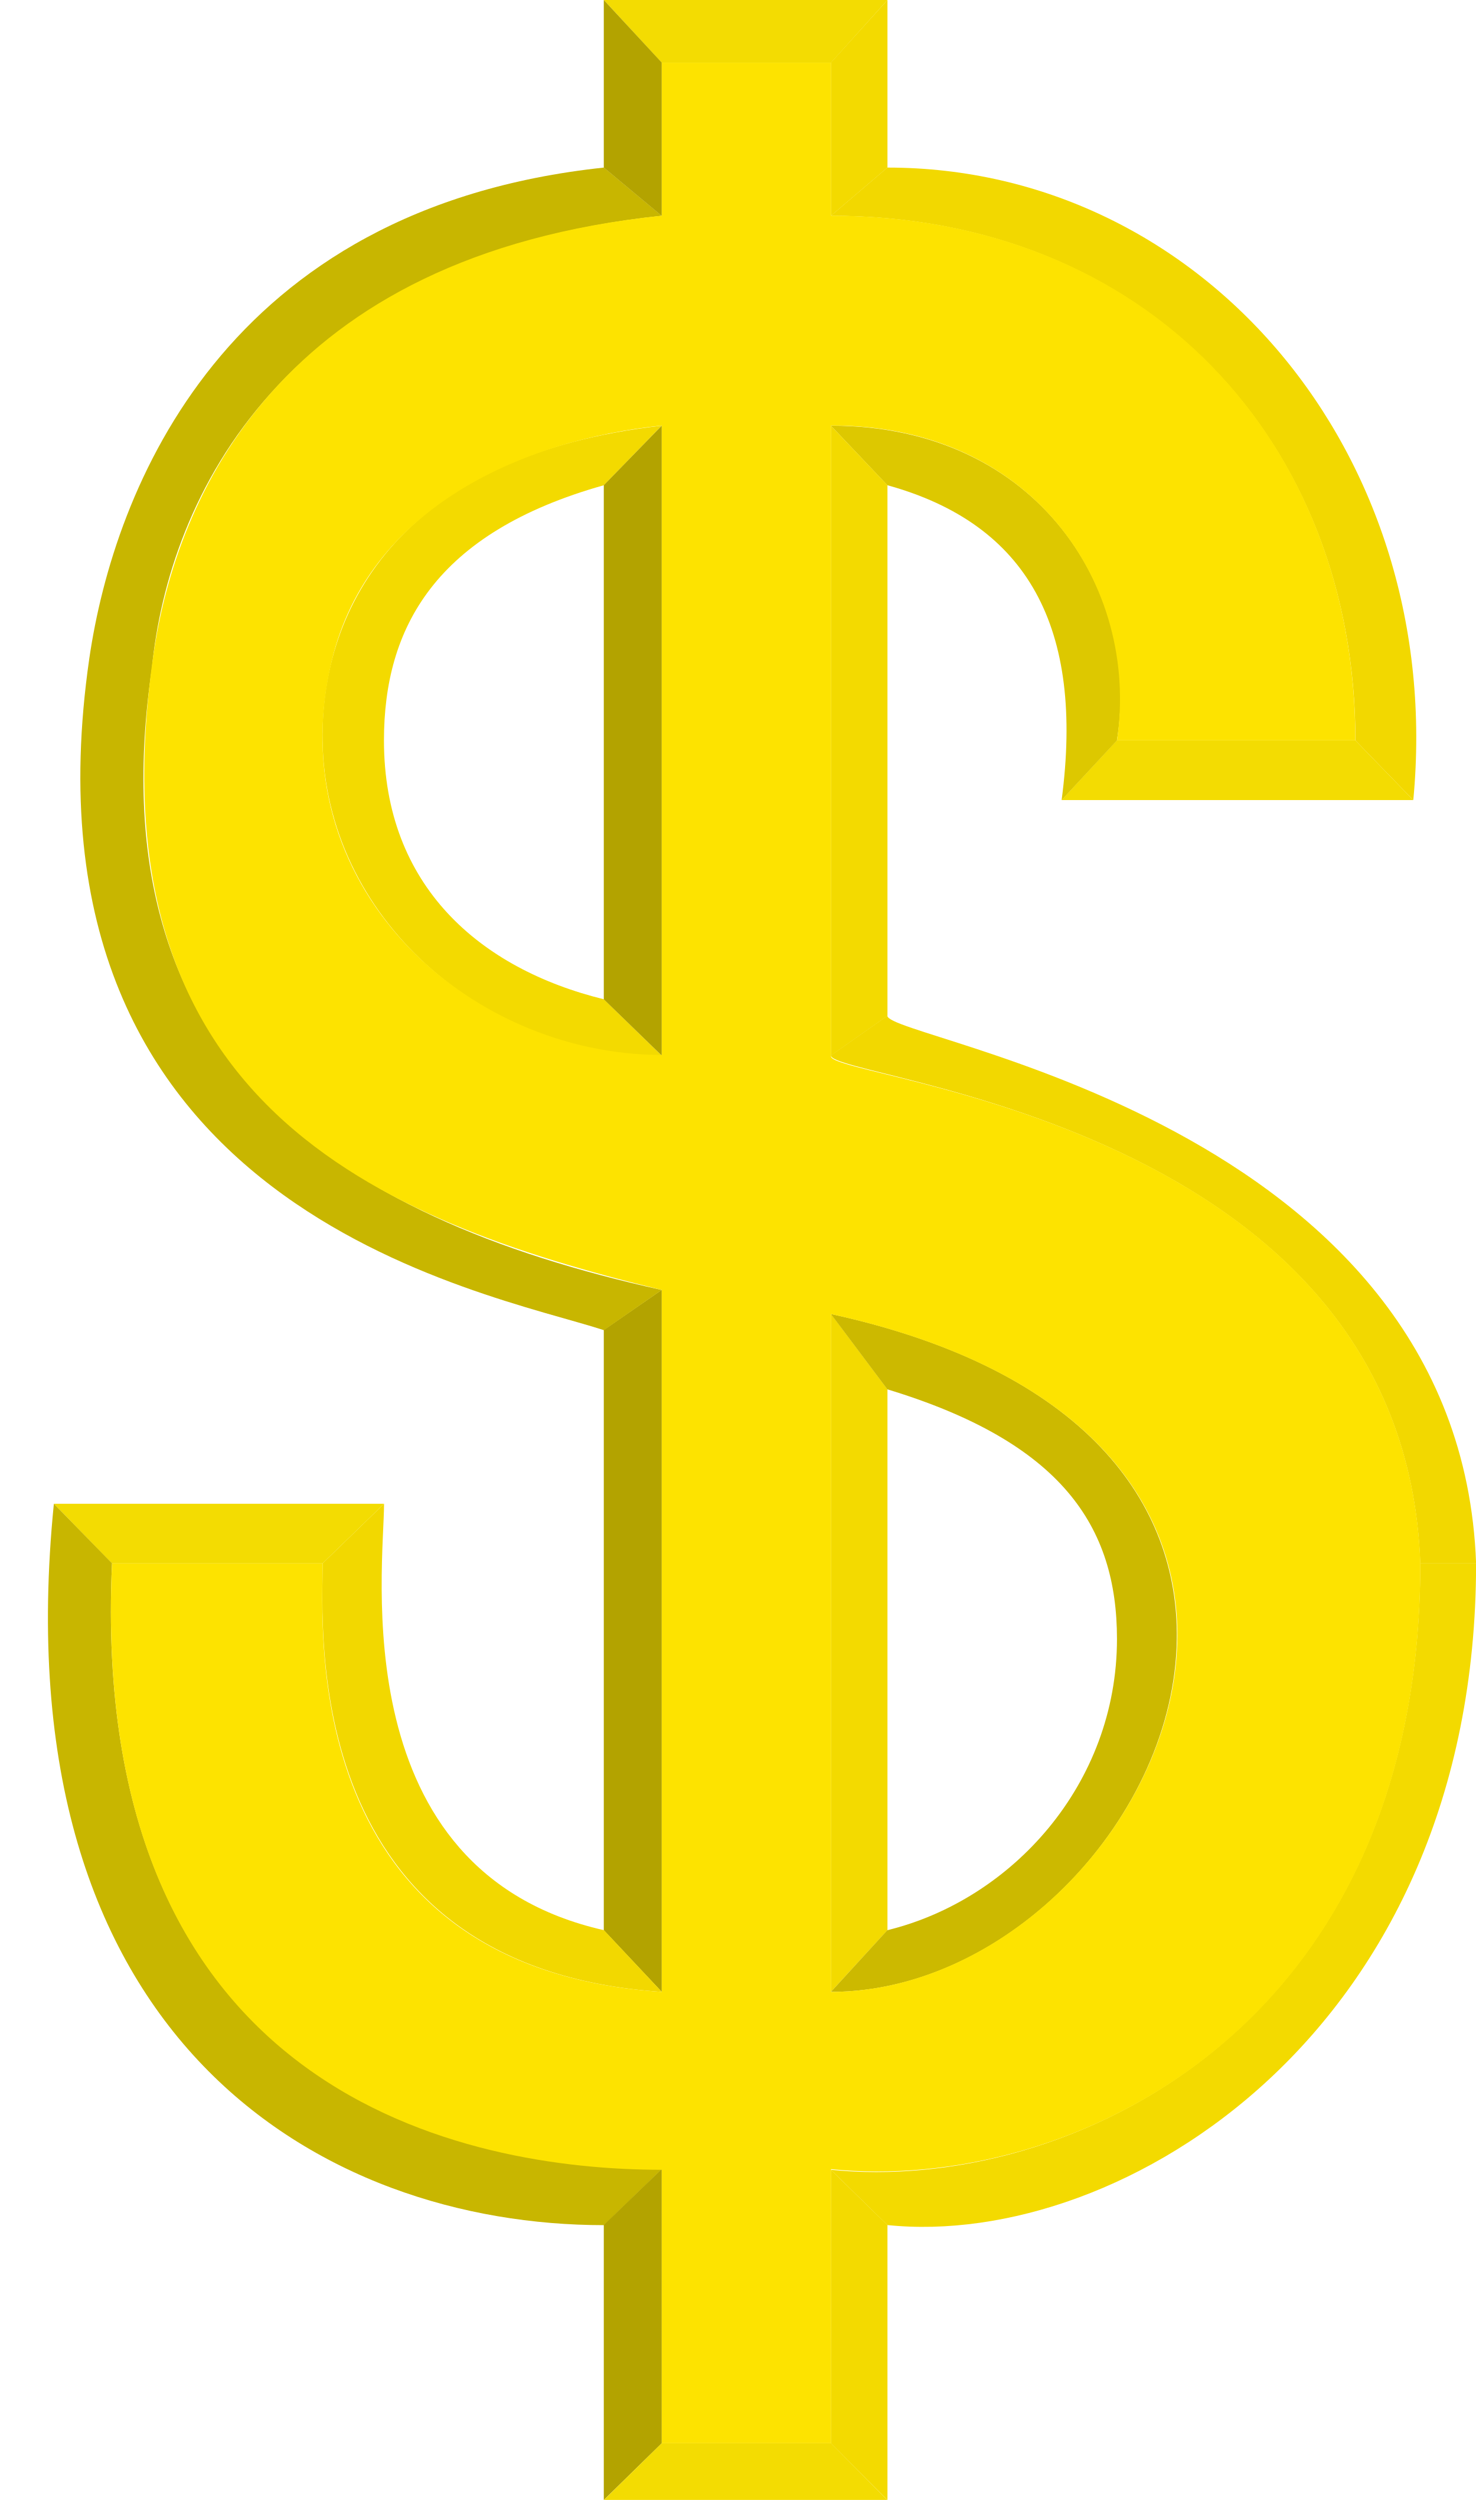 <svg xmlns="http://www.w3.org/2000/svg" xml:space="preserve" width="599.622" height="268.68mm" fill-rule="evenodd" stroke-linejoin="round" stroke-width="28.222" preserveAspectRatio="xMidYMid" version="1.2" viewBox="0 0 15865 26868"><defs class="ClipPathGroup"><clipPath id="a" clipPathUnits="userSpaceOnUse"><path d="M0 0h15865v26868H0z"/></clipPath></defs><g class="SlideGroup"><g class="Slide" clip-path="url(#a)"><g class="Page"><g class="com.sun.star.drawing.PolyPolygonShape"><path fill="none" d="M8931 14120h609v7289h-609z" class="BoundingBox"/><path fill="#F3DA00" d="M9539 20745v-5813l-608-812v7288l608-663Z"/></g><g class="com.sun.star.drawing.ClosedBezierShape"><path fill="none" d="M8931 14122h3720v7287H8931z" class="BoundingBox"/><path fill="#CCB900" d="M8931 14122c2749 599 3740 2050 3718 3496-26 1897-1800 3790-3718 3790l607-663c1337-327 2468-1568 2468-3130 0-1212-595-2114-2468-2683l-607-810Z"/></g><g class="com.sun.star.drawing.ClosedBezierShape"><path fill="none" d="M3467 4575h3648v6771H3467z" class="BoundingBox"/><path fill="#F3DA00" d="M7113 4575c-2780 312-3668 1938-3646 3383 25 1901 1727 3387 3646 3387l-622-605c-1332-328-2364-1217-2364-2782 0-1209 549-2233 2364-2743l622-640Z"/></g><g class="com.sun.star.drawing.ClosedBezierShape"><path fill="none" d="M8931 1800h6293v6800H8931z" class="BoundingBox"/><path fill="#F2D800" d="m15191 8599-622-641c0-3206-2252-5639-5638-5639l607-518c3386 0 6006 3075 5653 6798Z"/></g><g class="com.sun.star.drawing.PolyPolygonShape"><path fill="none" d="M6490 0h3050v675H6490z" class="BoundingBox"/><path fill="#F3DC02" d="M8932 674H7112L6490 0h3049l-607 674Z"/></g><g class="com.sun.star.drawing.ClosedBezierShape"><path fill="none" d="M8931 0h609v2321h-609z" class="BoundingBox"/><path fill="#F3DA00" d="m9539 1801-608 519V673L9539 0v1801Z"/></g><g class="com.sun.star.drawing.PolyPolygonShape"><path fill="none" d="M11410 7958h3783v642h-3783z" class="BoundingBox"/><path fill="#F3DC02" d="M12004 7958h2565l622 641h-3781l594-641Z"/></g><g class="com.sun.star.drawing.ClosedBezierShape"><path fill="none" d="M8931 4575h3113v4025H8931z" class="BoundingBox"/><path fill="#DDC800" d="M9538 5215c1507 416 2119 1527 1873 3384l594-640c259-1561-818-3384-3074-3384l607 640Z"/></g><g class="com.sun.star.drawing.PolyPolygonShape"><path fill="none" d="M8931 4575h609v6771h-609z" class="BoundingBox"/><path fill="#F3DA00" d="M9539 10918V5215l-608-640v6770l608-427Z"/></g><g class="com.sun.star.drawing.PolyPolygonShape"><path fill="none" d="M6490 13863h624v7546h-624z" class="BoundingBox"/><path fill="#B3A300" d="m7113 21408-623-663v-6451l623-431v7545Z"/></g><g class="com.sun.star.drawing.ClosedBezierShape"><path fill="none" d="M864 1801h6251v12496H864z" class="BoundingBox"/><path fill="#C8B600" d="M1633 7178c178-1824 1400-4425 5480-4859l-622-518C2410 2235 1227 5252 960 7076c-857 5922 4243 6801 5531 7220l622-432c-3562-785-6092-2510-5480-6686Z"/></g><g class="com.sun.star.drawing.ClosedBezierShape"><path fill="none" d="M3463 16162h3652v5248H3463z" class="BoundingBox"/><path fill="#F2D800" d="M7114 21408c-3904-262-3646-3908-3646-4606l660-640c0 690-444 3948 2364 4583l622 663Z"/></g><g class="com.sun.star.drawing.PolyPolygonShape"><path fill="none" d="M579 16162h3550v642H579z" class="BoundingBox"/><path fill="#F3DC02" d="M4128 16162H579l624 641h2264l661-641Z"/></g><g class="com.sun.star.drawing.ClosedBezierShape"><path fill="none" d="M515 16162h6600v7754H515z" class="BoundingBox"/><path fill="#C8B600" d="M579 16162c-578 5766 2884 7753 5913 7753l622-602c-2084 0-6172-788-5910-6511l-625-640Z"/></g><g class="com.sun.star.drawing.PolyPolygonShape"><path fill="none" d="M6490 23312h624v3558h-624z" class="BoundingBox"/><path fill="#B3A300" d="M6490 23913v2956l623-610v-2947l-623 601Z"/></g><g class="com.sun.star.drawing.PolyPolygonShape"><path fill="none" d="M6490 26259h3050v612H6490z" class="BoundingBox"/><path fill="#F3DC02" d="m9539 26870-607-611H7112l-622 611h3049Z"/></g><g class="com.sun.star.drawing.PolyPolygonShape"><path fill="none" d="M8931 23320h609v3550h-609z" class="BoundingBox"/><path fill="#F3DA00" d="M9539 26869v-2955l-608-594v2939l608 610Z"/></g><g class="com.sun.star.drawing.ClosedBezierShape"><path fill="none" d="M8931 16802h6936v7133H8931z" class="BoundingBox"/><path fill="#F3DA00" d="M9538 23914c2517 260 6328-2080 6328-7112h-600c0 5032-3818 6775-6335 6518l607 594Z"/></g><g class="com.sun.star.drawing.ClosedBezierShape"><path fill="none" d="M8931 10917h6936v5888H8931z" class="BoundingBox"/><path fill="#F2D800" d="M15866 16803c-173-4774-6328-5625-6328-5886l-607 426c0 264 6163 686 6335 5460h600Z"/></g><g class="com.sun.star.drawing.PolyPolygonShape"><path fill="none" d="M6490 4575h624v6771h-624z" class="BoundingBox"/><path fill="#B3A300" d="m7113 4575-623 640v5525l623 605V4575Z"/></g><g class="com.sun.star.drawing.PolyPolygonShape"><path fill="none" d="M6490 0h624v2321h-624z" class="BoundingBox"/><path fill="#B3A300" d="M7113 673v1647l-623-519V0l623 673Z"/></g><g class="com.sun.star.drawing.LineShape"><path fill="none" d="M11410 7958h596v642h-596z" class="BoundingBox"/></g><g class="com.sun.star.drawing.ClosedBezierShape"><path fill="none" d="M1192 673h14076v25587H1192z" class="BoundingBox"/><path fill="#FDE300" d="M1649 7035c244-1674 1336-4290 5464-4717V673h1819v1645c3396 0 5636 2429 5636 5639h-2562c246-1666-910-3393-3074-3383v6779c0 254 6162 671 6335 5450 0 5039-3810 6771-6335 6510v2946H7113v-2939c-2091 0-6169-785-5909-6517h2264c0 693-275 4343 3645 4605v-7544c-3102-756-6154-2036-5464-6829Zm0 0Zm1918 64c-579 2405 1447 4239 3546 4239V4574c-1484 152-3153 879-3546 2525Zm0 0Zm5365 7024v7285c3378-8 6335-5898 0-7285Z"/></g></g></g></g></svg>

